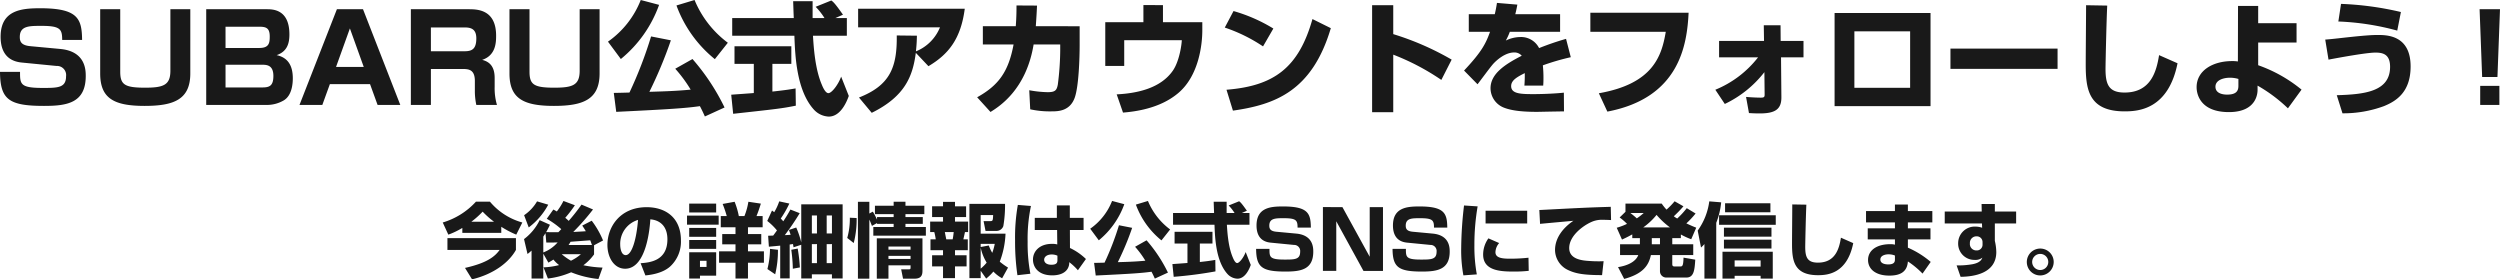 <svg xmlns="http://www.w3.org/2000/svg" width="617.55" height="69" viewBox="0 0 617.55 69"><path data-name="パス 4769" d="M20.28 9.87c-.06-5.22-.99-7.83-10.32-7.83-4.62 0-9.81.42-9.81 7.05 0 2.73.9 5.94 5.22 6.36l8.58.84a2.26 2.26 0 012.37 2.55c0 2.88-2.07 2.88-5.85 2.88-5.52 0-5.52-.99-5.52-3.96H0c.06 6.81 2.16 8.4 10.89 8.4 5.55 0 10.29-.66 10.29-7.38 0-1.56-.09-6.12-6.33-6.69l-7.41-.69c-2.1-.21-2.55-1.05-2.55-2.25 0-2.76 2.28-2.76 5.37-2.76 4.65 0 5.1.81 5.1 3.48zm4.47-7.59v15.87c0 6.15 3.39 8.01 10.98 8.01 7.23 0 11.28-1.59 11.28-8.01V2.28h-4.92v15.18c0 3.57-1.71 4.2-6.27 4.2-5.07 0-6.12-.78-6.12-3.96V2.28zm26.19 0v23.64h14.82a8.214 8.214 0 004.26-1.08c2.07-1.17 2.31-4.08 2.31-5.49 0-3.18-1.23-5.13-3.99-5.73 2.73-.93 3.15-3.12 3.15-5.13 0-6.21-4.14-6.21-5.61-6.21zM64.08 6.6c1.74 0 2.55.39 2.55 2.43 0 1.65-.21 2.82-2.58 2.82h-8.34V6.6zm.54 9.39c1.17 0 2.91 0 2.91 2.76 0 2.43-.93 2.85-2.73 2.85h-9.09v-5.61zm28.65 9.93h5.61L89.67 2.28h-6.45l-9.24 23.64h5.64l1.86-5.13h9.93zm-6.84-18.9l3.42 9.51h-6.84zm15.06-4.74v23.64h4.95v-8.88h7.65c1.53 0 3.21 0 3.21 2.97v2.28a16.558 16.558 0 00.36 3.63h5.1a14.669 14.669 0 01-.57-4.5v-2.16c0-2.34-.84-3.93-3.09-4.47 3.36-1.11 3.45-4.26 3.45-5.97 0-6.54-4.74-6.54-6.84-6.54zm13.32 4.5c1.65 0 2.85.48 2.85 2.7 0 2.61-1.05 3.18-2.91 3.18h-8.31V6.78zm11.04-4.5v15.87c0 6.15 3.39 8.01 10.98 8.01 7.23 0 11.28-1.59 11.28-8.01V2.28h-4.92v15.18c0 3.57-1.71 4.2-6.27 4.2-5.07 0-6.12-.78-6.12-3.96V2.28zm53.13 24.27a53.7 53.7 0 00-7.92-11.97l-4.26 2.4a33.617 33.617 0 013.81 5.16c-3.48.33-6.12.42-10.2.54a106.24 106.24 0 005.31-12.72L160.83 9a101.949 101.949 0 01-5.34 13.86c-.9.03-3.27.09-3.87.09l.6 4.68c13.71-.66 17.31-.93 20.67-1.41.63 1.2.93 1.89 1.23 2.55zM158.28 0a22.629 22.629 0 01-8.1 10.29l3.18 4.29a30.543 30.543 0 009.45-13.38zm21.51 10.56A25.092 25.092 0 01171.57 0l-4.47 1.35a30.507 30.507 0 009.48 13.26zm28.44-6.93C206.19.72 205.8.45 205.35.12l-3.87 1.56a15.851 15.851 0 012.19 2.79h-2.94V.3h-4.8c0 .21.12 3.69.15 4.17h-15.21v4.35h15.36c.18 4.92.51 13.56 4.86 18.3a5.244 5.244 0 003.63 1.68c2.97 0 4.47-3.75 4.95-5.1l-1.89-4.77c-.72 2.01-2.34 4.08-3.15 4.08-.75 0-1.41-1.56-1.59-2.01-1.71-3.93-2.04-9.3-2.22-12.18h8.37V4.47h-2.85zm-27.125 24.48c10.65-1.17 12.09-1.32 15.48-2.01l-.06-4.26c-1.02.18-2.37.42-5.73.78v-6.84h4.68v-4.35h-14.04v4.35h4.77v7.2c-.54.06-5.4.39-5.58.42zm34.23-.24c8.28-4.08 10.14-9.12 10.89-14.82l3.12 3.3c4.98-2.94 8.01-6.78 8.97-14.19h-26.34v4.59h20.22a10.75 10.75 0 01-5.94 5.94c.21-2.04.21-2.82.24-3.87l-4.98-.06c.12 8.01-1.77 12.36-9.33 15.33zm40.53-21.39c.15-2.13.24-3.69.3-5.1l-5.07-.03c0 1.2 0 2.79-.18 5.13h-8.13v4.5h7.59c-1.26 6.78-3.72 10.11-9 13.05l3.3 3.63c2.16-1.35 8.82-5.52 10.65-16.68h6.57v1.53a69.654 69.654 0 01-.6 8.43c-.27 1.32-.6 1.83-2.49 1.83a27.609 27.609 0 01-4.56-.48l.24 4.71a22.475 22.475 0 005.22.51c1.65 0 4.59-.03 5.79-3.42.99-2.85 1.2-9.78 1.2-13.02V6.48zm26.58-5.22v4.23h-9.42v10.8h4.68V9.93h14.22c0 .75-.51 5.04-2.19 7.5-2.97 4.29-8.58 5.61-13.89 5.88l1.56 4.5c7.68-.6 11.61-3.12 13.62-4.8 5.19-4.35 5.97-12.21 5.97-15.51V5.49h-9.72V1.26zm32.1 5.79a39.585 39.585 0 00-9.84-4.32l-2.16 4.08a39.548 39.548 0 019.45 4.65zm-9.985 20.28c10.26-1.47 19.53-4.71 24.18-20.37l-4.535-2.25c-3.415 12.09-9.565 16.53-21.235 17.46zm34.38-26.04v26.43h5.22V13.5a58.171 58.171 0 0111.88 6.24l2.55-5.01a69.038 69.038 0 00-14.43-6.3V1.29zm30.84-.57c-.15.96-.3 1.8-.54 2.79h-6.42v4.35h5.25c-1.02 2.82-1.98 4.86-6.42 9.57l3.33 3.39c.57-.72 3.21-4.32 3.9-5.07.66-.72 2.82-2.79 5.16-2.79a2.334 2.334 0 011.86.81c-4.17 2.13-7.71 4.47-7.71 8.04a5.175 5.175 0 003.36 4.8c1.5.57 3.69 1.02 8.1 1.02.66 0 1.26-.03 6.69-.12l-.035-4.62c-3.42.36-7.26.36-7.56.36-3.12 0-5.46-.09-5.46-1.98 0-1.47 1.53-2.28 3.36-3.21a29.494 29.494 0 01-.09 3.09h4.65c.03-.48.06-.99.06-1.71a30.024 30.024 0 00-.15-3.3 57.178 57.178 0 016.9-2.01l-1.17-4.53a68.582 68.582 0 00-6.66 2.28 4.975 4.975 0 00-4.68-2.73 8.31 8.31 0 00-3.54.87 15.205 15.205 0 00.99-2.16h12.42V3.51h-11.07c.15-.6.27-1.05.51-2.37zm23.07 2.43v4.71h18.63c-1.02 6.06-3.18 12.84-16.53 15.18l2.1 4.53c17.82-3.39 19.68-16.47 20.07-24.42zm33.21 22.53a27.161 27.161 0 009.78-7.86l.06 5.55c0 .63-.18.75-.99.75-.96 0-2.64-.09-3.6-.18l.72 3.99c.93.06 1.77.09 2.67.09 3.75 0 5.37-.99 5.34-4.02l-.09-9.84h5.55v-4.05h-5.64l-.03-3.87h-4.14l.06 3.87h-11.1v4.05h9.63a25.65 25.65 0 01-10.56 8.01zm27.12-22.47v23.01h23.7V3.21zm18.66 18.48h-13.77V7.74h13.77zM481.8 12v5.01h26.46V12zm33.505-10.71c0 2.1-.09 12.27-.09 14.55 0 6.15.63 11.67 9.63 11.67 3.42 0 10.77-.51 13.05-11.88l-4.56-2.01c-.63 3.93-1.98 9.24-8.52 9.24-3.9 0-4.71-1.98-4.71-5.85 0-.9.21-11.16.42-15.63zm51.99 4.44h-9.48V1.47h-4.98l-.03 13.71a8.886 8.886 0 00-1.44-.09c-4.8 0-8.76 2.37-8.76 6.45 0 1.83.99 6.15 7.98 6.15 7.14 0 7.08-5.07 7.08-5.52v-1.02a37.629 37.629 0 017.5 5.61l3.36-4.62a35.372 35.372 0 00-10.71-6.03V10.5h9.48zM552.93 21.24c0 1.38-.72 2.13-2.79 2.13-.39 0-2.88 0-2.88-1.95 0-1.65 2.01-2.22 3.57-2.22a7.283 7.283 0 012.1.3zm40.14-18.27A76.4 76.4 0 00578.28.96l-.66 4.35a64.208 64.208 0 0114.55 2.25zm-14.43 25.02a28.983 28.983 0 0010.23-1.77c3.03-1.23 6.6-3.45 6.6-9.81 0-7.77-5.94-7.77-8.19-7.77-2.16 0-5.67.39-7.92.63-3.18.36-3.81.42-4.98.51l.81 4.95c2.52-.48 9.39-1.74 11.58-1.74 1.8 0 3.63.36 3.63 3.51 0 6.15-6.33 6.81-13.17 7.02zm33.87-25.71l.63 16.74h3.78l.63-16.74zm.15 18.93v4.71h4.74v-4.71z" opacity=".9"/><path data-name="パス 4770" d="M114.205 57.52h9.62v-1.5a23.494 23.494 0 003.7 1.94l1.5-3a16.013 16.013 0 01-8-5.14h-3.46a18.023 18.023 0 01-8.2 5.14l1.38 3a18.62 18.62 0 003.46-1.66zm2.22-2.74a21.881 21.881 0 002.8-2.5 20.976 20.976 0 002.82 2.5zm-5.9 4.04v2.92h12.9c-1.14 1.54-2.92 3.18-8.56 4.44l1.74 2.82c5.42-1.3 9.16-4.24 10.84-7.26v-2.92zm24.94 6.06c.46-.28.82-.48 1.24-.76a8.043 8.043 0 001.4 1.36 18.079 18.079 0 01-3.84.56l1.08 2.76a20.321 20.321 0 005.74-1.54 24.558 24.558 0 006.74 1.66l1.02-2.82a27.57 27.57 0 01-4.74-.58 12.058 12.058 0 002.64-2.68v-2.26l2.22-1.18a21.557 21.557 0 00-2.8-4.88l-2.34 1.2c.54.82.64.98.88 1.4-.78.06-2.04.12-3.1.18a57.194 57.194 0 004.88-5.56l-2.84-1.2a46.911 46.911 0 01-3.16 4.02c-.22-.2-.42-.4-.86-.76a29.021 29.021 0 002.38-3.1l-2.82-1.06a15.229 15.229 0 01-1.64 2.6c-.36-.22-.48-.28-.86-.48l-1.62 2.28a21.323 21.323 0 013.58 2.56c-.18.2-.3.34-.72.76-.46 0-2.06 0-3.02-.02a20.348 20.348 0 00.94-1.82l-2.54-1.14a12.9 12.9 0 01-3.86 4.68l.86 3.68a10.193 10.193 0 001-.84v6.9h2.9v-6.14zm4.98-4.36a8.708 8.708 0 00.5-.8c.32-.02 4.24-.32 4.86-.36.08.22.16.42.42 1.16zm-6.24-2.08c.28-.42.4-.62.54-.84l.2 2.32c.9 0 1.8 0 2.8-.04a8.9 8.9 0 01-3.54 2.48zm9.28 4.36a10.79 10.79 0 01-2.44 1.6 14.538 14.538 0 01-2.28-1.6zm-12.88-6.62a17.065 17.065 0 004.82-5.62l-2.76-.82a10.617 10.617 0 01-3.2 3.42zm28.82 11.86c1.06-.12 4.1-.44 6.06-2.16a8.33 8.33 0 002.72-6.48c0-5.7-3.86-8.22-8.46-8.22-6.6 0-9.7 4.9-9.7 9.32 0 3.14 1.68 5.88 4.38 5.88 5.36 0 6.12-10.46 6.22-12.2 2.28.18 4.22 1.6 4.22 4.94 0 5.38-4.46 5.74-6.62 5.9zm-1.82-13.72c-.38 4.78-1.52 8.7-3.04 8.7-1.14 0-1.36-1.8-1.36-2.56a6.181 6.181 0 014.4-6.14zm12.64 14.48h2.66v-.7h4v-5.78h-6.66zm4.28-4.38v1.52h-1.62v-1.52zm10.24-4.06h3.28v-2.54h-3.28v-1.68h3.62v-2.76h-1.52c.46-1.16.64-1.68 1.08-3.08l-3.08-.46a16.178 16.178 0 01-.98 3.54h-1.38a19.185 19.185 0 00-1.04-3.54l-2.96.54a26.67 26.67 0 011.02 3h-1.48v2.76h3.64v1.68h-3.28v2.54h3.28v1.72h-4.06v2.82h4.06v3.9h3.08v-3.9h3.94v-2.82h-3.94zm-14.52-7.88h6.66V50.3h-6.66zm-.54 3.02h7.82v-2.24h-7.82zm.54 3h6.66v-2.2h-6.66zm0 2.98h6.66v-2.2h-6.66zm19.68-.54c.66-.06.9-.08 2.8-.26v8.1h2.34V60.4c.14-.02.26-.04.82-.12.02.12.12.7.14.8l1.9-.62v8.32h2.62v-1.02h4.96v1.02h2.64v-18.3h-10.22v9.4a22.08 22.08 0 00-1.24-3.68l-1.8.6c.22.62.3.84.42 1.2-.24.02-1.24.08-1.44.08a62.323 62.323 0 003.68-5.42l-2.3-.9a33.011 33.011 0 01-1.76 2.9c-.32-.36-.46-.52-.62-.68a25.029 25.029 0 002.12-3.7l-2.5-.54a13.232 13.232 0 01-1.24 2.68c-.12-.1-.22-.18-.54-.42l-1.18 2.58a14.562 14.562 0 012.4 2.34c-.4.56-.66.92-.94 1.28-.36 0-.96.02-1.24.04zm11.88-7.72v4.46h-1.26v-4.46zm0 7.08V65h-1.26v-4.7zm3.7-7.08v4.46h-1.3v-4.46zm0 7.08V65h-1.3v-4.7zm-15.3 1.18a20.806 20.806 0 01-.64 4.98l1.92 1.3a24.624 24.624 0 00.68-6.06zm5.26.22a39.584 39.584 0 01.38 4.68l1.74-.32a38.866 38.866 0 00-.54-4.66zm21.12-2.82v9.96h2.88v-3.3h5.46v.5c0 .38-.02.5-.5.5h-1.82l.46 2.3h2.86c1.88 0 1.94-1.18 1.94-2.08v-7.88zm8.34 2.02v.78h-5.46v-.78zm0 2.3v.76h-5.46v-.76zm-8.28-8.1v.2h4.1v.78h-5.02v2.14h12.98v-2.14h-5.04v-.78h4.28v-1.68h-4.28v-.72h4.66v-2.08h-4.66v-.98h-2.92v.98h-4.62v2.08h4.62v.72h-4.1v.62a18.039 18.039 0 00-1.04-1.96l-.86.46v-2.9h-2.82v19h2.82v-14.6a16.262 16.262 0 01.64 1.56zm-5.76 4.94a23.133 23.133 0 00.72-6.18l-1.68-.08a17.43 17.43 0 01-.64 5zm32.72 8.78a12.619 12.619 0 001.78-1.74 8.779 8.779 0 002.16 1.66l1.46-2.64a16.408 16.408 0 01-2.04-1.46 21.867 21.867 0 001.42-6.92h-6.14v-4.6h3.08c-.06 1.36-.08 1.5-.72 1.5h-1.64l.48 2.42h2.68a1.765 1.765 0 001.72-1.2 30.534 30.534 0 00.42-5.48h-8.8V68.7h2.78v-1.82zm-1.36-7.68a11.843 11.843 0 001.48 3.74 10.083 10.083 0 01-1.48 1.48zm3.48-.9a13.029 13.029 0 01-.62 2.22 11.858 11.858 0 01-.86-1.82l-2 .38v-.78zm-12.78-9.28h-2.7v2.66h2.7v1.12h-3.18v2.58h1.02a14.317 14.317 0 01.36 1.8h-1.3v2.68h3.1v1.26h-2.7v2.74h2.7v2.9h2.96v-2.9h2.86v-2.74h-2.86V61.8h3.16v-2.68h-1.1c.16-.66.26-1.12.4-1.8h.78v-2.58h-3.24v-1.12h2.74v-2.66h-2.74v-1.1h-2.96zm2.64 6.36c-.04.32-.08.88-.26 1.8h-1.58c-.06-.26-.3-1.52-.36-1.8zm15.84-6.7a45.816 45.816 0 00-.68 8.76 57.015 57.015 0 00.58 8.6l3.2-.36a39.864 39.864 0 01-.68-7.94 39.3 39.3 0 01.82-8.8zm4.18 3.2v3h5.52l.04 3.56a4.515 4.515 0 00-1.32-.14c-3.08 0-4.68 1.86-4.68 3.88 0 1.66 1.1 3.9 4.78 3.9.86 0 2.82-.14 3.74-1.58a2.87 2.87 0 00.44-1.68 14.233 14.233 0 012.14 2l1.98-2.78a14.648 14.648 0 00-3.94-2.72l-.02-4.44h3.38v-3h-3.4v-3.08h-3.2v3.08zm5.6 10.32c0 .58 0 1.26-1.5 1.26-1.26 0-1.78-.62-1.78-1.24 0-.66.62-1.3 1.9-1.3a3.357 3.357 0 011.38.3zm27.3 3.2a35.8 35.8 0 00-5.28-7.98l-2.84 1.6a22.412 22.412 0 012.54 3.44c-2.32.22-4.08.28-6.8.36a70.824 70.824 0 003.54-8.48l-3.26-.64a67.965 67.965 0 01-3.56 9.24c-.6.02-2.18.06-2.58.06l.4 3.12c9.14-.44 11.54-.62 13.78-.94.42.8.62 1.26.82 1.7zm-13.8-17.7a15.086 15.086 0 01-5.4 6.86l2.12 2.86a20.362 20.362 0 006.3-8.92zm14.34 7.04a16.728 16.728 0 01-5.48-7.04l-2.98.9a20.338 20.338 0 006.32 8.84zm18.96-4.62c-1.36-1.94-1.62-2.12-1.92-2.34l-2.58 1.04a10.567 10.567 0 011.46 1.86h-1.96v-2.78h-3.2c0 .14.08 2.46.1 2.78h-10.14v2.9h10.24c.12 3.28.34 9.04 3.24 12.2a3.5 3.5 0 002.42 1.12c1.98 0 2.98-2.5 3.3-3.4l-1.26-3.18c-.48 1.34-1.56 2.72-2.1 2.72-.5 0-.94-1.04-1.06-1.34-1.14-2.62-1.36-6.2-1.48-8.12h5.58v-2.9h-1.9zm-18.08 16.32a103.726 103.726 0 0010.32-1.34l-.04-2.84c-.68.12-1.58.28-3.82.52v-4.56h3.12v-2.9h-9.36v2.9h3.18v4.8c-.36.04-3.6.26-3.72.28zm33.88-12.16c-.04-3.48-.66-5.22-6.88-5.22-3.08 0-6.54.28-6.54 4.7 0 1.82.6 3.96 3.48 4.24l5.72.56a1.506 1.506 0 011.58 1.7c0 1.92-1.38 1.92-3.9 1.92-3.68 0-3.68-.66-3.68-2.64h-3.3c.04 4.54 1.44 5.6 7.26 5.6 3.7 0 6.86-.44 6.86-4.92 0-1.04-.06-4.08-4.22-4.46l-4.94-.46c-1.4-.14-1.7-.7-1.7-1.5 0-1.84 1.52-1.84 3.58-1.84 3.1 0 3.4.54 3.4 2.32zm2.98-5.06v15.76h3.3V54.66l6.72 12.26h4.82V51.16h-3.28v12.26l-6.74-12.26zm30.72 5.06c-.04-3.48-.66-5.22-6.88-5.22-3.08 0-6.54.28-6.54 4.7 0 1.82.6 3.96 3.48 4.24l5.72.56a1.506 1.506 0 011.58 1.7c0 1.92-1.38 1.92-3.9 1.92-3.68 0-3.68-.66-3.68-2.64h-3.3c.04 4.54 1.44 5.6 7.26 5.6 3.7 0 6.86-.44 6.86-4.92 0-1.04-.06-4.08-4.22-4.46l-4.94-.46c-1.4-.14-1.7-.7-1.7-1.5 0-1.84 1.52-1.84 3.58-1.84 3.1 0 3.4.54 3.4 2.32zm4.14-5.46a93.951 93.951 0 00-.7 10.52 34.317 34.317 0 00.54 6.74l3.32-.24a37.979 37.979 0 01-.6-7.22 55.631 55.631 0 01.8-9.58zm5.32 1.3v3.14h10.28v-3.14zm.7 6.82a6.889 6.889 0 00-1.3 4c0 4.04 4.34 4.2 7.62 4.2a31.825 31.825 0 003.64-.18l-.06-3.24a40.87 40.87 0 01-4.7.24c-1.94 0-3.46-.24-3.46-1.6a3.555 3.555 0 01.92-2.26zm30.22-7.8a2.427 2.427 0 01-.36.02c-5.26.16-6.46.22-17.28.78l.18 3.42c1.16-.12 6.94-.64 8.24-.76-2.52 1.7-4.54 4.2-4.54 7.22a5.52 5.52 0 003.3 4.98c1.76.82 3.7 1.22 8.32 1.22l.38-3.44a28.967 28.967 0 01-3.6-.06c-1.52-.1-4.9-.34-4.9-3.18 0-3.06 3.46-5.52 5.34-6.38a6.264 6.264 0 013.1-.6c.74 0 1.44.04 1.9.06zm5.32 7.74h1.88v1.52h-4.9V63h4.5c-.56 1.58-2.56 2.62-5 2.98l1.52 2.92c4.7-1.26 6.08-3.4 6.6-5.9h2.24v4.02a1.555 1.555 0 001.62 1.54h4.9c1.86 0 2.04-1.84 2.2-4.42l-2.9-.5c-.06 2.12-.3 2.18-.82 2.18h-1.38c-.42 0-.58-.12-.58-.64V63h5.18v-2.66h-5.18v-1.52h2.12v-.9a17.449 17.449 0 002.56 1.18l1.24-2.86c-.58-.22-1.3-.52-2.44-1.06a21.684 21.684 0 002.28-2.44l-2.18-1.32a20.417 20.417 0 01-2.36 2.56 5.724 5.724 0 01-.84-.56 29.581 29.581 0 002.38-2.46l-2.18-1.24a18.1 18.1 0 01-2 2.06 11.613 11.613 0 01-1.18-1.48h-8.96v2.02l-1.44 1.4a13.414 13.414 0 011.82 1.58 15.8 15.8 0 01-2.54.96l1.3 2.92c.64-.3 1.24-.56 2.54-1.28zm2.7-2.64a16.446 16.446 0 003.3-3.1 19.583 19.583 0 003.32 3.1zm4.14 2.64v1.52h-2.02v-1.52zm-4.02-6.2a14.661 14.661 0 01-1.7 1.32c-.5-.46-1.02-.88-1.58-1.32zm28.88 11.7v1.54h-6.42v-1.54zm-9.42-2.14v6.64h3v-.68h6.42v.68h3v-6.64zm-4.46 6.64h2.92V55.04a18.547 18.547 0 001.22-5.06l-2.94-.24a15.83 15.83 0 01-2.86 7.22l.82 4.18a6.774 6.774 0 00.84-.86zm5.1-18.6v2.22h11.2v-2.22zm-.28 6.02v2.22h11.74v-2.22zm0 2.96v2.2h11.74v-2.2zm-1.2-6.02v2.36h14v-2.36zm18.08-2.68c0 1.4-.06 8.18-.06 9.7 0 4.1.42 7.78 6.42 7.78 2.28 0 7.18-.34 8.7-7.92l-3.04-1.34c-.42 2.62-1.32 6.16-5.68 6.16-2.6 0-3.14-1.32-3.14-3.9 0-.6.14-7.44.28-10.42zm18.22 1.64v2.8h7.14v1.46h-6.72v2.74h6.72v1.3a4.117 4.117 0 00-1.2-.12c-3.24 0-5.44 1.48-5.44 3.9 0 2.24 1.86 3.86 5.26 3.86 2.44 0 4.4-.74 4.58-3.5a21.505 21.505 0 013.62 3l2.02-2.88a22.221 22.221 0 00-5.64-3.52v-2.04h5.58V56.4h-5.58v-1.46h6.04v-2.8h-6.04v-1.62h-3.2v1.62zm7.14 11.86c0 .5.02 1.32-1.66 1.32-.46 0-1.94-.08-1.94-1.2 0-1.06 1.32-1.3 2.06-1.3a4.181 4.181 0 011.54.3zm21.44-11.74h-9.14v2.94h9.2l.04 1.06a4.887 4.887 0 00-1.5-.28 4.106 4.106 0 00-4.42 4.08 4.005 4.005 0 004.12 4.14 2.69 2.69 0 001.86-.56c-.18.44-.5 1.24-2.4 1.62a20.326 20.326 0 01-3.96.3l.98 2.82c3.42-.04 8.82-.9 8.82-6.12a12.7 12.7 0 00-.36-2.76v-4.3h5.26v-2.94h-5.26V50.4h-3.28zm.2 8.1a1.407 1.407 0 01-1.5 1.5 1.587 1.587 0 01-1.62-1.76 1.606 1.606 0 011.66-1.72 1.407 1.407 0 011.46 1.42zm14.26 1.04a3.312 3.312 0 00-3.32 3.32 3.312 3.312 0 003.32 3.32 3.338 3.338 0 003.32-3.32 3.312 3.312 0 00-3.32-3.32zm0 1.32a1.989 1.989 0 011.98 2 1.985 1.985 0 01-1.98 1.98 2 2 0 01-2-1.98 1.993 1.993 0 012-2z" opacity=".9"/></svg>